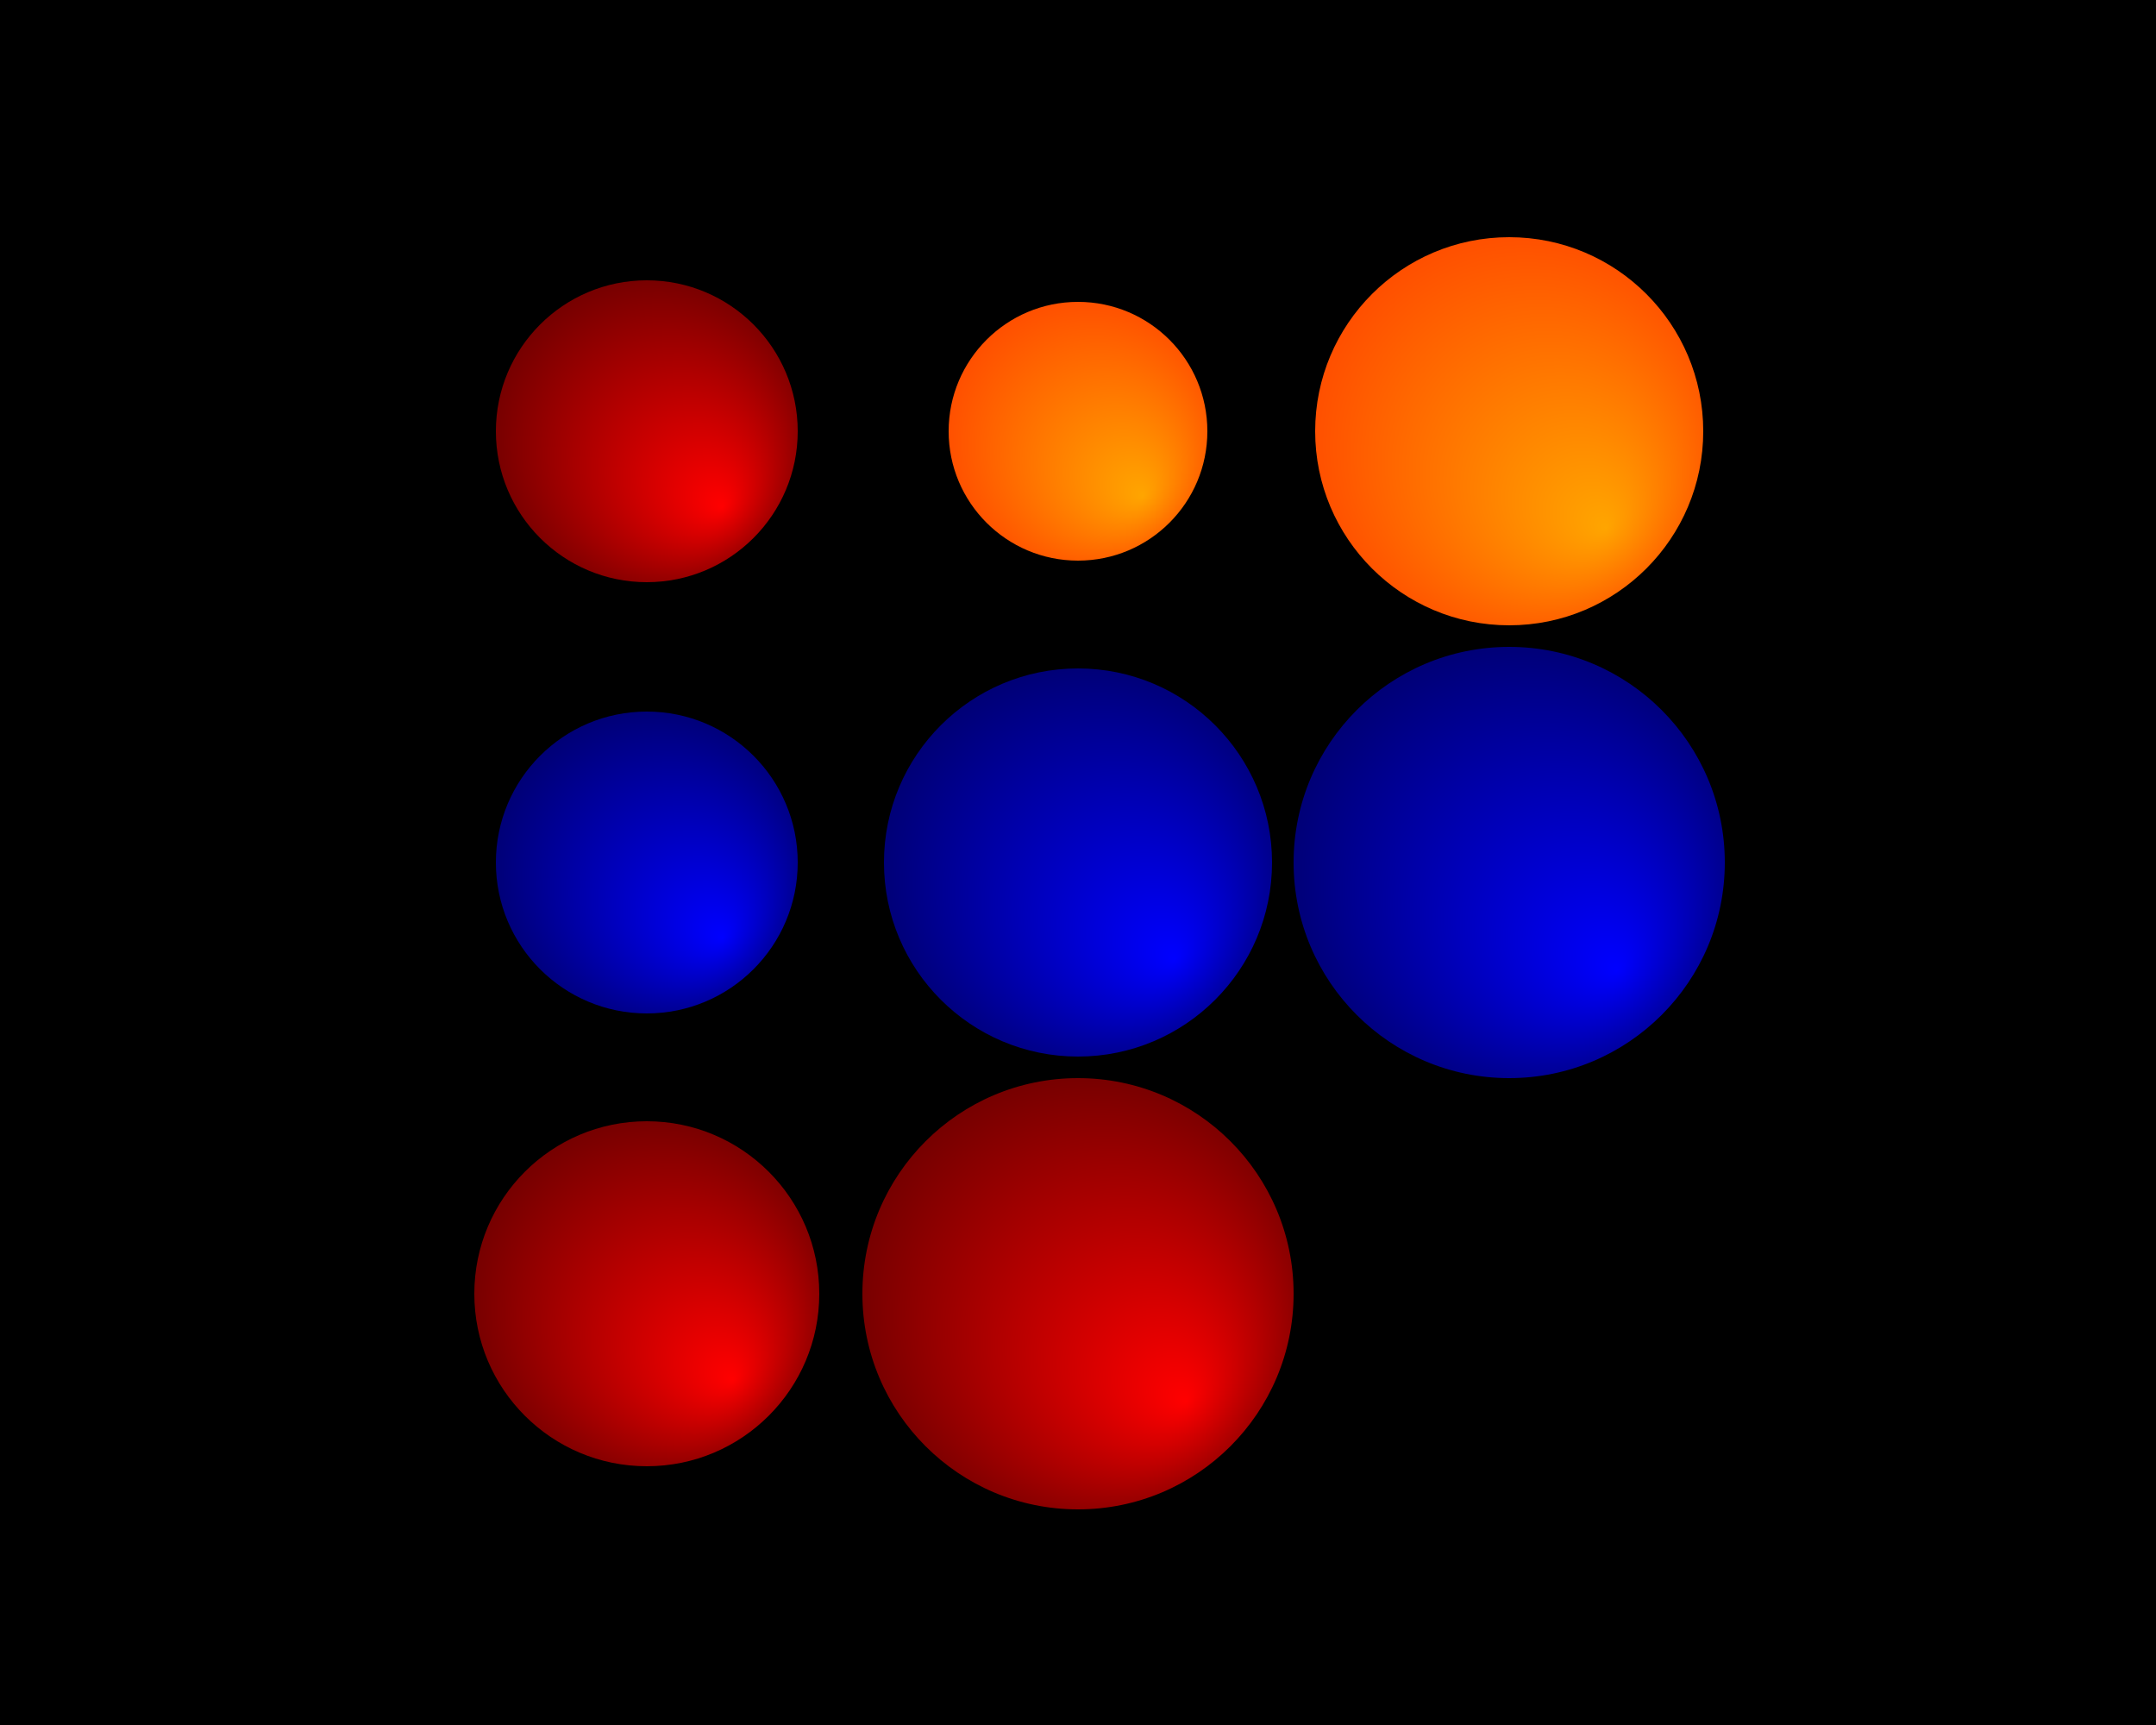 <svg version="1.1" xmlns="http://www.w3.org/2000/svg" xmlns:xlink="http://www.w3.org/1999/xlink" width="100%" height="100%" viewBox="-5 -4 10 8"> <defs> <radialGradient id="GradientRed" cx="0.5" cy="0.5" r="0.6" fx="0.75" fy="0.75" spreadMethod="pad"> <stop offset="0%" stop-color="#FF0000"/> <stop offset="100%" stop-color="#660000"/> </radialGradient> <radialGradient id="GradientGreen" cx="0.5" cy="0.5" r="0.6" fx="0.75" fy="0.75" spreadMethod="pad"> <stop offset="0%" stop-color="#00FF00"/> <stop offset="100%" stop-color="#006600"/> </radialGradient> <radialGradient id="GradientBlue" cx="0.5" cy="0.5" r="0.6" fx="0.75" fy="0.75" spreadMethod="pad"> <stop offset="0%" stop-color="#0000FF"/> <stop offset="100%" stop-color="#000066"/> </radialGradient> <radialGradient id="GradientPurple" cx="0.5" cy="0.5" r="0.6" fx="0.75" fy="0.75" spreadMethod="pad"> <stop offset="0%" stop-color="#FF00FF"/> <stop offset="100%" stop-color="#660066"/> </radialGradient> <radialGradient id="GradientOrange" cx="0.5" cy="0.5" r="0.6" fx="0.75" fy="0.75" spreadMethod="pad"> <stop offset="0%" stop-color="#FFA500"/> <stop offset="100%" stop-color="#FF4500"/> </radialGradient> <radialGradient id="GradientPink" cx="0.5" cy="0.5" r="0.6" fx="0.75" fy="0.75" spreadMethod="pad"> <stop offset="0%" stop-color="#FFC0CB"/> <stop offset="100%" stop-color="#FF69B4"/> </radialGradient> <radialGradient id="GradientCyan" cx="0.5" cy="0.5" r="0.6" fx="0.75" fy="0.75" spreadMethod="pad"> <stop offset="0%" stop-color="#00FFFF"/> <stop offset="100%" stop-color="#008080"/> </radialGradient> <radialGradient id="GradientYellow" cx="0.5" cy="0.5" r="0.6" fx="0.75" fy="0.75" spreadMethod="pad"> <stop offset="0%" stop-color="#FFFF00"/> <stop offset="100%" stop-color="#808000"/> </radialGradient> </defs>  <rect x="-5" y="-4" width="10" height="8" fill="black"/><circle id="orb0" cx="-2" cy="-2" r="0.7" fill="url(#GradientRed)"/><circle id="orb1" cx="-2" cy="0" r="0.7" fill="url(#GradientBlue)"/><circle id="orb2" cx="-2" cy="2" r="0.8" fill="url(#GradientRed)"/><circle id="orb3" cx="0" cy="-2" r="0.6" fill="url(#GradientOrange)"/><circle id="orb4" cx="0" cy="0" r="0.9" fill="url(#GradientBlue)"/><circle id="orb5" cx="0" cy="2" r="1" fill="url(#GradientRed)"/><circle id="orb6" cx="2" cy="-2" r="0.9" fill="url(#GradientOrange)"/><circle id="orb7" cx="2" cy="0" r="1" fill="url(#GradientBlue)"/></svg>